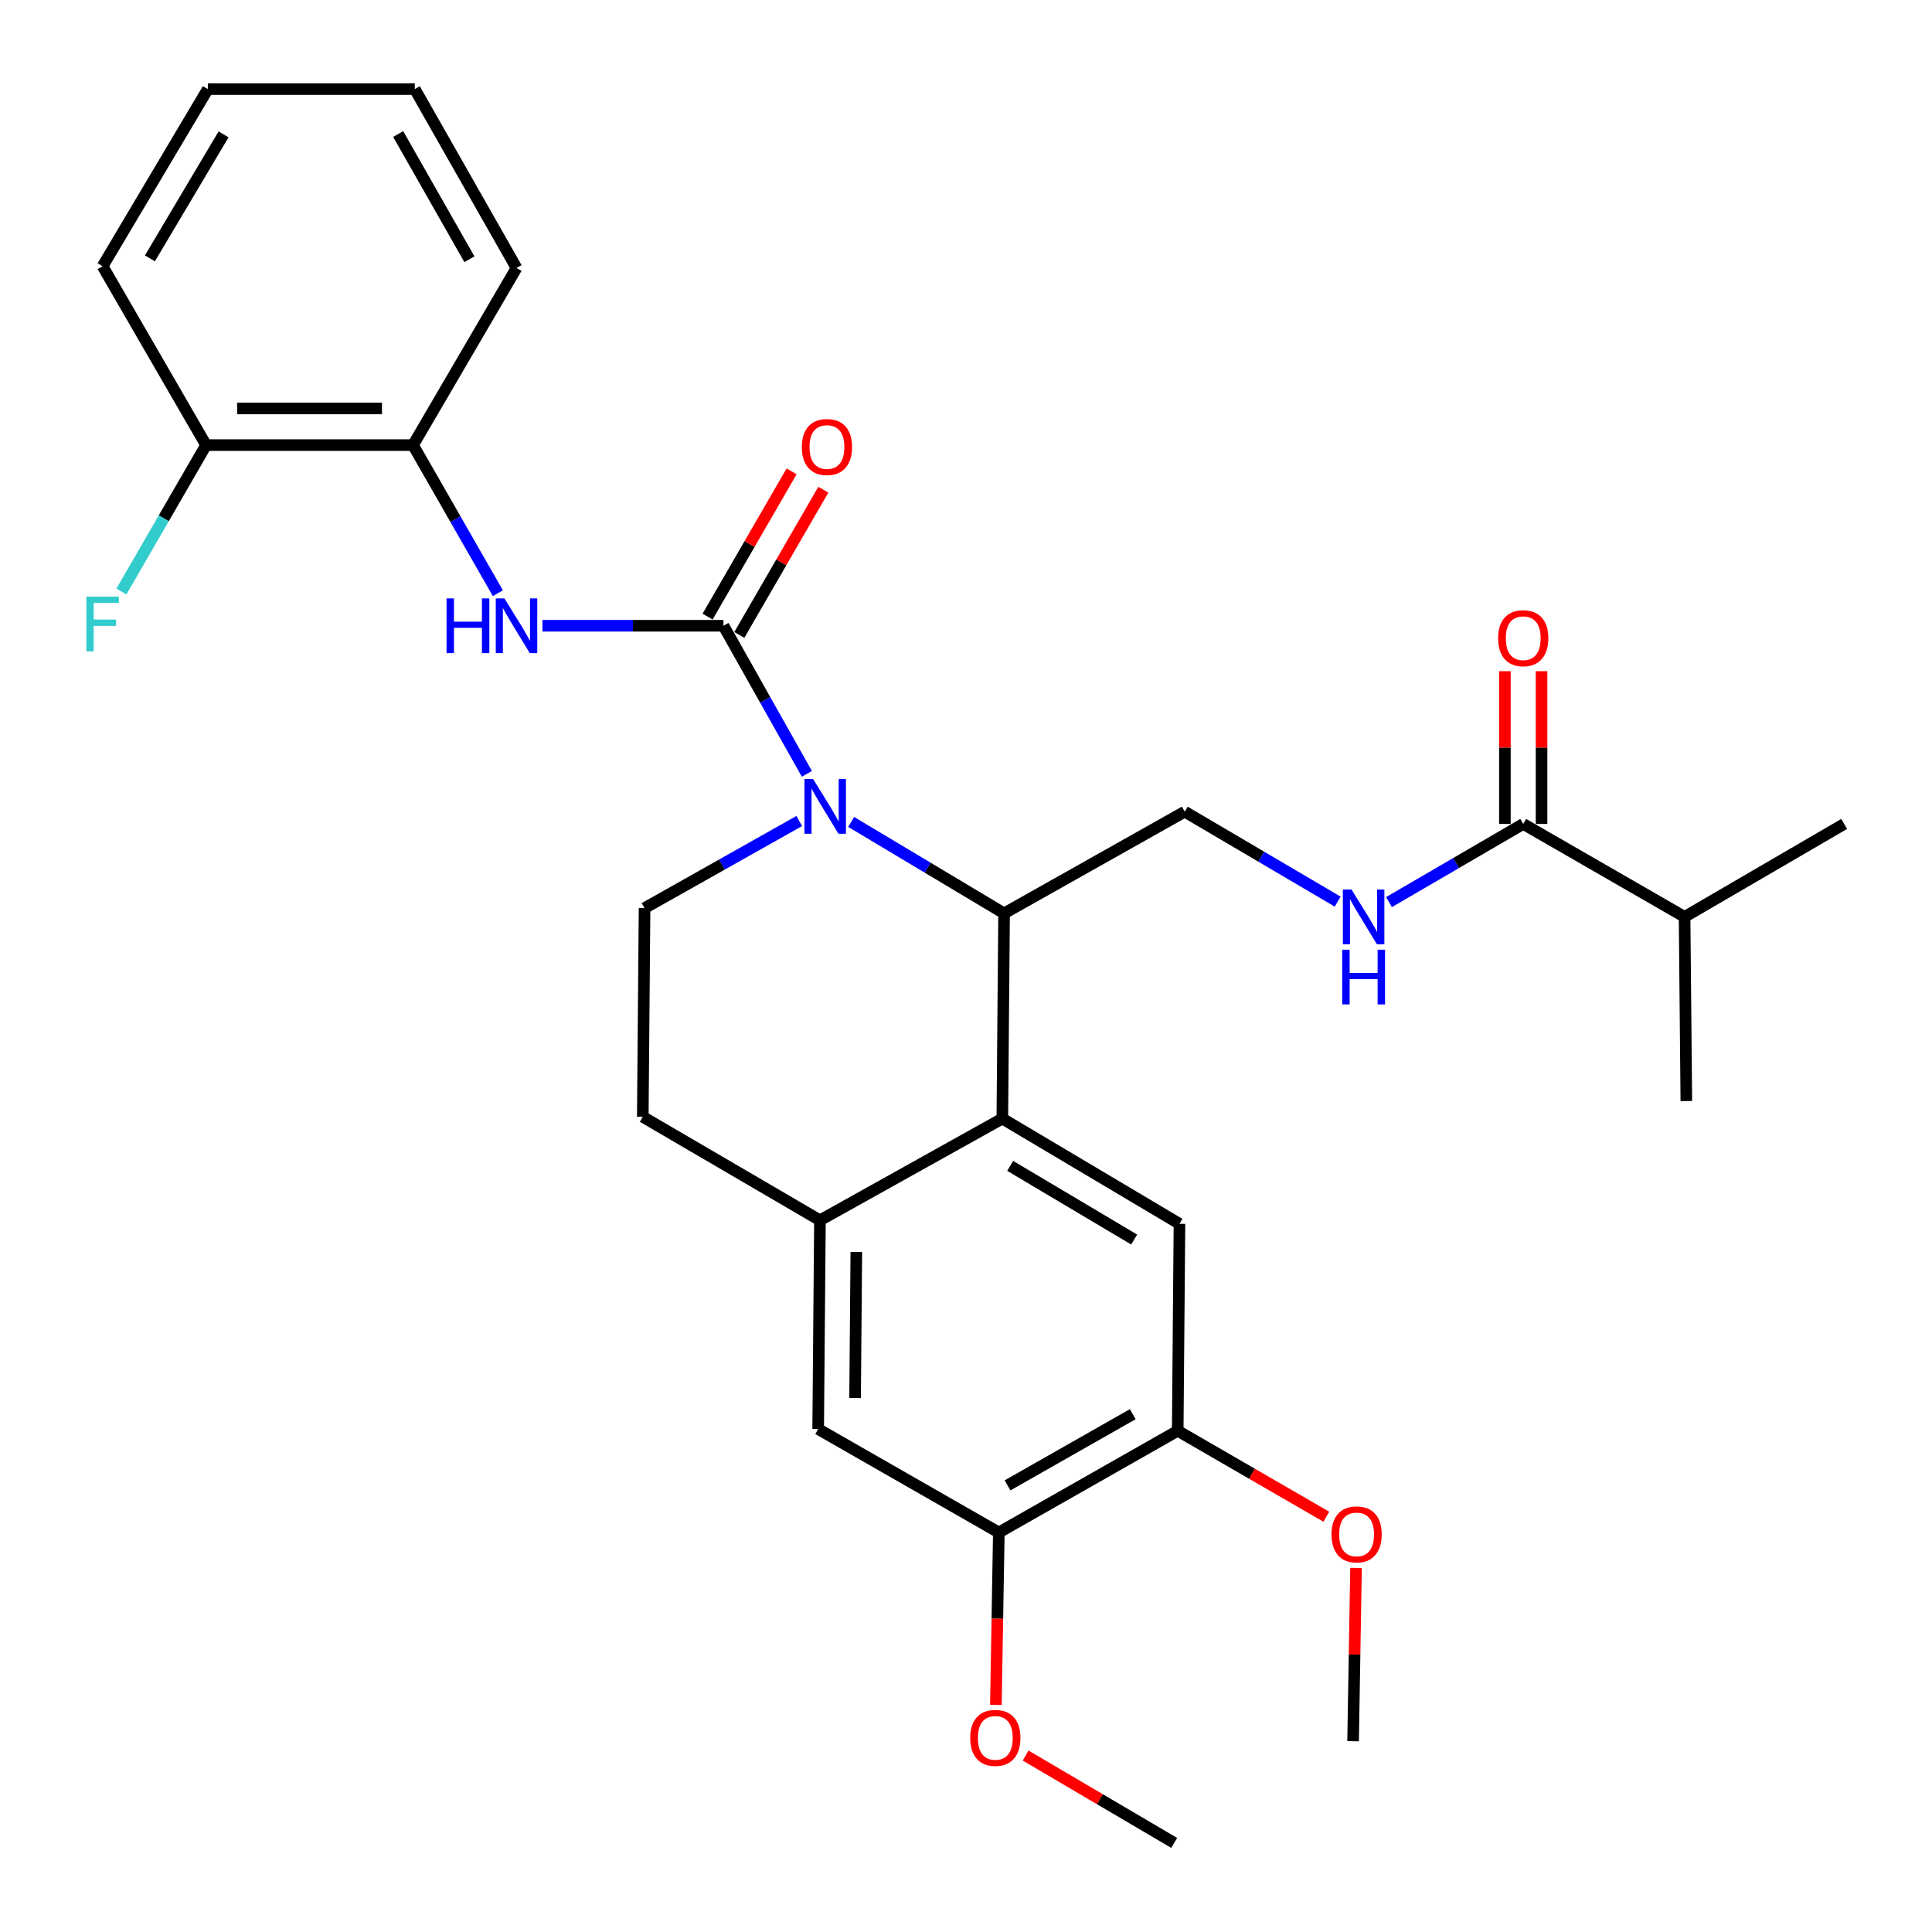 <?xml version='1.0' encoding='iso-8859-1'?>
<svg version='1.1' baseProfile='full'
              xmlns='http://www.w3.org/2000/svg'
                      xmlns:rdkit='http://www.rdkit.org/xml'
                      xmlns:xlink='http://www.w3.org/1999/xlink'
                  xml:space='preserve'
width='1000px' height='1000px' viewBox='0 0 1000 1000'>
<!-- END OF HEADER -->
<rect style='opacity:1.0;fill:#FFFFFF;stroke:none' width='1000' height='1000' x='0' y='0'> </rect>
<path class='bond-0' d='M 871.936,474.578 L 872.842,569.899' style='fill:none;fill-rule:evenodd;stroke:#000000;stroke-width:6px;stroke-linecap:butt;stroke-linejoin:miter;stroke-opacity:1' />
<path class='bond-1' d='M 871.936,474.578 L 954.545,426.465' style='fill:none;fill-rule:evenodd;stroke:#000000;stroke-width:6px;stroke-linecap:butt;stroke-linejoin:miter;stroke-opacity:1' />
<path class='bond-2' d='M 871.936,474.578 L 788.419,426.465' style='fill:none;fill-rule:evenodd;stroke:#000000;stroke-width:6px;stroke-linecap:butt;stroke-linejoin:miter;stroke-opacity:1' />
<path class='bond-3' d='M 718.939,466.931 L 753.679,446.698' style='fill:none;fill-rule:evenodd;stroke:#0000FF;stroke-width:6px;stroke-linecap:butt;stroke-linejoin:miter;stroke-opacity:1' />
<path class='bond-3' d='M 753.679,446.698 L 788.419,426.465' style='fill:none;fill-rule:evenodd;stroke:#000000;stroke-width:6px;stroke-linecap:butt;stroke-linejoin:miter;stroke-opacity:1' />
<path class='bond-4' d='M 692.384,466.682 L 652.801,443.401' style='fill:none;fill-rule:evenodd;stroke:#0000FF;stroke-width:6px;stroke-linecap:butt;stroke-linejoin:miter;stroke-opacity:1' />
<path class='bond-4' d='M 652.801,443.401 L 613.218,420.12' style='fill:none;fill-rule:evenodd;stroke:#000000;stroke-width:6px;stroke-linecap:butt;stroke-linejoin:miter;stroke-opacity:1' />
<path class='bond-5' d='M 797.905,426.465 L 797.905,386.939' style='fill:none;fill-rule:evenodd;stroke:#000000;stroke-width:6px;stroke-linecap:butt;stroke-linejoin:miter;stroke-opacity:1' />
<path class='bond-5' d='M 797.905,386.939 L 797.905,347.414' style='fill:none;fill-rule:evenodd;stroke:#FF0000;stroke-width:6px;stroke-linecap:butt;stroke-linejoin:miter;stroke-opacity:1' />
<path class='bond-5' d='M 778.934,426.465 L 778.934,386.939' style='fill:none;fill-rule:evenodd;stroke:#000000;stroke-width:6px;stroke-linecap:butt;stroke-linejoin:miter;stroke-opacity:1' />
<path class='bond-5' d='M 778.934,386.939 L 778.934,347.414' style='fill:none;fill-rule:evenodd;stroke:#FF0000;stroke-width:6px;stroke-linecap:butt;stroke-linejoin:miter;stroke-opacity:1' />
<path class='bond-6' d='M 613.218,420.12 L 519.711,472.766' style='fill:none;fill-rule:evenodd;stroke:#000000;stroke-width:6px;stroke-linecap:butt;stroke-linejoin:miter;stroke-opacity:1' />
<path class='bond-7' d='M 516.991,793.213 L 609.582,740.568' style='fill:none;fill-rule:evenodd;stroke:#000000;stroke-width:6px;stroke-linecap:butt;stroke-linejoin:miter;stroke-opacity:1' />
<path class='bond-7' d='M 521.503,768.825 L 586.317,731.973' style='fill:none;fill-rule:evenodd;stroke:#000000;stroke-width:6px;stroke-linecap:butt;stroke-linejoin:miter;stroke-opacity:1' />
<path class='bond-8' d='M 516.991,793.213 L 423.483,739.672' style='fill:none;fill-rule:evenodd;stroke:#000000;stroke-width:6px;stroke-linecap:butt;stroke-linejoin:miter;stroke-opacity:1' />
<path class='bond-9' d='M 516.991,793.213 L 516.23,837.84' style='fill:none;fill-rule:evenodd;stroke:#000000;stroke-width:6px;stroke-linecap:butt;stroke-linejoin:miter;stroke-opacity:1' />
<path class='bond-9' d='M 516.23,837.84 L 515.468,882.467' style='fill:none;fill-rule:evenodd;stroke:#FF0000;stroke-width:6px;stroke-linecap:butt;stroke-linejoin:miter;stroke-opacity:1' />
<path class='bond-10' d='M 609.582,740.568 L 610.489,633.443' style='fill:none;fill-rule:evenodd;stroke:#000000;stroke-width:6px;stroke-linecap:butt;stroke-linejoin:miter;stroke-opacity:1' />
<path class='bond-11' d='M 609.582,740.568 L 648.041,762.811' style='fill:none;fill-rule:evenodd;stroke:#000000;stroke-width:6px;stroke-linecap:butt;stroke-linejoin:miter;stroke-opacity:1' />
<path class='bond-11' d='M 648.041,762.811 L 686.499,785.054' style='fill:none;fill-rule:evenodd;stroke:#FF0000;stroke-width:6px;stroke-linecap:butt;stroke-linejoin:miter;stroke-opacity:1' />
<path class='bond-12' d='M 423.483,739.672 L 424.4,631.63' style='fill:none;fill-rule:evenodd;stroke:#000000;stroke-width:6px;stroke-linecap:butt;stroke-linejoin:miter;stroke-opacity:1' />
<path class='bond-12' d='M 442.592,723.627 L 443.233,647.997' style='fill:none;fill-rule:evenodd;stroke:#000000;stroke-width:6px;stroke-linecap:butt;stroke-linejoin:miter;stroke-opacity:1' />
<path class='bond-13' d='M 610.489,633.443 L 518.804,578.974' style='fill:none;fill-rule:evenodd;stroke:#000000;stroke-width:6px;stroke-linecap:butt;stroke-linejoin:miter;stroke-opacity:1' />
<path class='bond-13' d='M 587.046,641.583 L 522.867,603.454' style='fill:none;fill-rule:evenodd;stroke:#000000;stroke-width:6px;stroke-linecap:butt;stroke-linejoin:miter;stroke-opacity:1' />
<path class='bond-14' d='M 424.4,631.63 L 518.804,578.974' style='fill:none;fill-rule:evenodd;stroke:#000000;stroke-width:6px;stroke-linecap:butt;stroke-linejoin:miter;stroke-opacity:1' />
<path class='bond-15' d='M 424.4,631.63 L 332.705,578.067' style='fill:none;fill-rule:evenodd;stroke:#000000;stroke-width:6px;stroke-linecap:butt;stroke-linejoin:miter;stroke-opacity:1' />
<path class='bond-16' d='M 518.804,578.974 L 519.711,472.766' style='fill:none;fill-rule:evenodd;stroke:#000000;stroke-width:6px;stroke-linecap:butt;stroke-linejoin:miter;stroke-opacity:1' />
<path class='bond-17' d='M 530.864,908.666 L 569.317,931.279' style='fill:none;fill-rule:evenodd;stroke:#FF0000;stroke-width:6px;stroke-linecap:butt;stroke-linejoin:miter;stroke-opacity:1' />
<path class='bond-17' d='M 569.317,931.279 L 607.769,953.891' style='fill:none;fill-rule:evenodd;stroke:#000000;stroke-width:6px;stroke-linecap:butt;stroke-linejoin:miter;stroke-opacity:1' />
<path class='bond-18' d='M 701.878,811.558 L 701.119,856.402' style='fill:none;fill-rule:evenodd;stroke:#FF0000;stroke-width:6px;stroke-linecap:butt;stroke-linejoin:miter;stroke-opacity:1' />
<path class='bond-18' d='M 701.119,856.402 L 700.36,901.245' style='fill:none;fill-rule:evenodd;stroke:#000000;stroke-width:6px;stroke-linecap:butt;stroke-linejoin:miter;stroke-opacity:1' />
<path class='bond-19' d='M 519.711,472.766 L 480.134,449.096' style='fill:none;fill-rule:evenodd;stroke:#000000;stroke-width:6px;stroke-linecap:butt;stroke-linejoin:miter;stroke-opacity:1' />
<path class='bond-19' d='M 480.134,449.096 L 440.557,425.426' style='fill:none;fill-rule:evenodd;stroke:#0000FF;stroke-width:6px;stroke-linecap:butt;stroke-linejoin:miter;stroke-opacity:1' />
<path class='bond-20' d='M 413.697,424.95 L 373.66,447.498' style='fill:none;fill-rule:evenodd;stroke:#0000FF;stroke-width:6px;stroke-linecap:butt;stroke-linejoin:miter;stroke-opacity:1' />
<path class='bond-20' d='M 373.66,447.498 L 333.622,470.046' style='fill:none;fill-rule:evenodd;stroke:#000000;stroke-width:6px;stroke-linecap:butt;stroke-linejoin:miter;stroke-opacity:1' />
<path class='bond-21' d='M 417.634,400.547 L 396.049,362.22' style='fill:none;fill-rule:evenodd;stroke:#0000FF;stroke-width:6px;stroke-linecap:butt;stroke-linejoin:miter;stroke-opacity:1' />
<path class='bond-21' d='M 396.049,362.22 L 374.463,323.893' style='fill:none;fill-rule:evenodd;stroke:#000000;stroke-width:6px;stroke-linecap:butt;stroke-linejoin:miter;stroke-opacity:1' />
<path class='bond-22' d='M 333.622,470.046 L 332.705,578.067' style='fill:none;fill-rule:evenodd;stroke:#000000;stroke-width:6px;stroke-linecap:butt;stroke-linejoin:miter;stroke-opacity:1' />
<path class='bond-23' d='M 213.786,230.385 L 106.672,230.385' style='fill:none;fill-rule:evenodd;stroke:#000000;stroke-width:6px;stroke-linecap:butt;stroke-linejoin:miter;stroke-opacity:1' />
<path class='bond-23' d='M 197.719,211.413 L 122.739,211.413' style='fill:none;fill-rule:evenodd;stroke:#000000;stroke-width:6px;stroke-linecap:butt;stroke-linejoin:miter;stroke-opacity:1' />
<path class='bond-24' d='M 213.786,230.385 L 267.349,138.7' style='fill:none;fill-rule:evenodd;stroke:#000000;stroke-width:6px;stroke-linecap:butt;stroke-linejoin:miter;stroke-opacity:1' />
<path class='bond-25' d='M 213.786,230.385 L 235.74,268.712' style='fill:none;fill-rule:evenodd;stroke:#000000;stroke-width:6px;stroke-linecap:butt;stroke-linejoin:miter;stroke-opacity:1' />
<path class='bond-25' d='M 235.74,268.712 L 257.695,307.039' style='fill:none;fill-rule:evenodd;stroke:#0000FF;stroke-width:6px;stroke-linecap:butt;stroke-linejoin:miter;stroke-opacity:1' />
<path class='bond-26' d='M 382.674,328.642 L 404.414,291.059' style='fill:none;fill-rule:evenodd;stroke:#000000;stroke-width:6px;stroke-linecap:butt;stroke-linejoin:miter;stroke-opacity:1' />
<path class='bond-26' d='M 404.414,291.059 L 426.153,253.475' style='fill:none;fill-rule:evenodd;stroke:#FF0000;stroke-width:6px;stroke-linecap:butt;stroke-linejoin:miter;stroke-opacity:1' />
<path class='bond-26' d='M 366.252,319.143 L 387.991,281.56' style='fill:none;fill-rule:evenodd;stroke:#000000;stroke-width:6px;stroke-linecap:butt;stroke-linejoin:miter;stroke-opacity:1' />
<path class='bond-26' d='M 387.991,281.56 L 409.73,243.976' style='fill:none;fill-rule:evenodd;stroke:#FF0000;stroke-width:6px;stroke-linecap:butt;stroke-linejoin:miter;stroke-opacity:1' />
<path class='bond-27' d='M 374.463,323.893 L 327.615,323.893' style='fill:none;fill-rule:evenodd;stroke:#000000;stroke-width:6px;stroke-linecap:butt;stroke-linejoin:miter;stroke-opacity:1' />
<path class='bond-27' d='M 327.615,323.893 L 280.767,323.893' style='fill:none;fill-rule:evenodd;stroke:#0000FF;stroke-width:6px;stroke-linecap:butt;stroke-linejoin:miter;stroke-opacity:1' />
<path class='bond-28' d='M 106.672,230.385 L 84.759,268.268' style='fill:none;fill-rule:evenodd;stroke:#000000;stroke-width:6px;stroke-linecap:butt;stroke-linejoin:miter;stroke-opacity:1' />
<path class='bond-28' d='M 84.759,268.268 L 62.846,306.152' style='fill:none;fill-rule:evenodd;stroke:#33CCCC;stroke-width:6px;stroke-linecap:butt;stroke-linejoin:miter;stroke-opacity:1' />
<path class='bond-29' d='M 106.672,230.385 L 53.109,137.794' style='fill:none;fill-rule:evenodd;stroke:#000000;stroke-width:6px;stroke-linecap:butt;stroke-linejoin:miter;stroke-opacity:1' />
<path class='bond-30' d='M 267.349,138.7 L 214.693,46.109' style='fill:none;fill-rule:evenodd;stroke:#000000;stroke-width:6px;stroke-linecap:butt;stroke-linejoin:miter;stroke-opacity:1' />
<path class='bond-30' d='M 242.959,134.19 L 206.1,69.376' style='fill:none;fill-rule:evenodd;stroke:#000000;stroke-width:6px;stroke-linecap:butt;stroke-linejoin:miter;stroke-opacity:1' />
<path class='bond-31' d='M 53.109,137.794 L 107.578,46.109' style='fill:none;fill-rule:evenodd;stroke:#000000;stroke-width:6px;stroke-linecap:butt;stroke-linejoin:miter;stroke-opacity:1' />
<path class='bond-31' d='M 77.59,133.731 L 115.718,69.552' style='fill:none;fill-rule:evenodd;stroke:#000000;stroke-width:6px;stroke-linecap:butt;stroke-linejoin:miter;stroke-opacity:1' />
<path class='bond-32' d='M 107.578,46.109 L 214.693,46.109' style='fill:none;fill-rule:evenodd;stroke:#000000;stroke-width:6px;stroke-linecap:butt;stroke-linejoin:miter;stroke-opacity:1' />
<path  class='atom-1' d='M 699.549 460.418
L 708.829 475.418
Q 709.749 476.898, 711.229 479.578
Q 712.709 482.258, 712.789 482.418
L 712.789 460.418
L 716.549 460.418
L 716.549 488.738
L 712.669 488.738
L 702.709 472.338
Q 701.549 470.418, 700.309 468.218
Q 699.109 466.018, 698.749 465.338
L 698.749 488.738
L 695.069 488.738
L 695.069 460.418
L 699.549 460.418
' fill='#0000FF'/>
<path  class='atom-1' d='M 694.729 491.57
L 698.569 491.57
L 698.569 503.61
L 713.049 503.61
L 713.049 491.57
L 716.889 491.57
L 716.889 519.89
L 713.049 519.89
L 713.049 506.81
L 698.569 506.81
L 698.569 519.89
L 694.729 519.89
L 694.729 491.57
' fill='#0000FF'/>
<path  class='atom-3' d='M 775.419 330.328
Q 775.419 323.528, 778.779 319.728
Q 782.139 315.928, 788.419 315.928
Q 794.699 315.928, 798.059 319.728
Q 801.419 323.528, 801.419 330.328
Q 801.419 337.208, 798.019 341.128
Q 794.619 345.008, 788.419 345.008
Q 782.179 345.008, 778.779 341.128
Q 775.419 337.248, 775.419 330.328
M 788.419 341.808
Q 792.739 341.808, 795.059 338.928
Q 797.419 336.008, 797.419 330.328
Q 797.419 324.768, 795.059 321.968
Q 792.739 319.128, 788.419 319.128
Q 784.099 319.128, 781.739 321.928
Q 779.419 324.728, 779.419 330.328
Q 779.419 336.048, 781.739 338.928
Q 784.099 341.808, 788.419 341.808
' fill='#FF0000'/>
<path  class='atom-12' d='M 502.178 899.523
Q 502.178 892.723, 505.538 888.923
Q 508.898 885.123, 515.178 885.123
Q 521.458 885.123, 524.818 888.923
Q 528.178 892.723, 528.178 899.523
Q 528.178 906.403, 524.778 910.323
Q 521.378 914.203, 515.178 914.203
Q 508.938 914.203, 505.538 910.323
Q 502.178 906.443, 502.178 899.523
M 515.178 911.003
Q 519.498 911.003, 521.818 908.123
Q 524.178 905.203, 524.178 899.523
Q 524.178 893.963, 521.818 891.163
Q 519.498 888.323, 515.178 888.323
Q 510.858 888.323, 508.498 891.123
Q 506.178 893.923, 506.178 899.523
Q 506.178 905.243, 508.498 908.123
Q 510.858 911.003, 515.178 911.003
' fill='#FF0000'/>
<path  class='atom-13' d='M 689.173 794.2
Q 689.173 787.4, 692.533 783.6
Q 695.893 779.8, 702.173 779.8
Q 708.453 779.8, 711.813 783.6
Q 715.173 787.4, 715.173 794.2
Q 715.173 801.08, 711.773 805
Q 708.373 808.88, 702.173 808.88
Q 695.933 808.88, 692.533 805
Q 689.173 801.12, 689.173 794.2
M 702.173 805.68
Q 706.493 805.68, 708.813 802.8
Q 711.173 799.88, 711.173 794.2
Q 711.173 788.64, 708.813 785.84
Q 706.493 783, 702.173 783
Q 697.853 783, 695.493 785.8
Q 693.173 788.6, 693.173 794.2
Q 693.173 799.92, 695.493 802.8
Q 697.853 805.68, 702.173 805.68
' fill='#FF0000'/>
<path  class='atom-17' d='M 420.86 403.23
L 430.14 418.23
Q 431.06 419.71, 432.54 422.39
Q 434.02 425.07, 434.1 425.23
L 434.1 403.23
L 437.86 403.23
L 437.86 431.55
L 433.98 431.55
L 424.02 415.15
Q 422.86 413.23, 421.62 411.03
Q 420.42 408.83, 420.06 408.15
L 420.06 431.55
L 416.38 431.55
L 416.38 403.23
L 420.86 403.23
' fill='#0000FF'/>
<path  class='atom-22' d='M 415.026 231.371
Q 415.026 224.571, 418.386 220.771
Q 421.746 216.971, 428.026 216.971
Q 434.306 216.971, 437.666 220.771
Q 441.026 224.571, 441.026 231.371
Q 441.026 238.251, 437.626 242.171
Q 434.226 246.051, 428.026 246.051
Q 421.786 246.051, 418.386 242.171
Q 415.026 238.291, 415.026 231.371
M 428.026 242.851
Q 432.346 242.851, 434.666 239.971
Q 437.026 237.051, 437.026 231.371
Q 437.026 225.811, 434.666 223.011
Q 432.346 220.171, 428.026 220.171
Q 423.706 220.171, 421.346 222.971
Q 419.026 225.771, 419.026 231.371
Q 419.026 237.091, 421.346 239.971
Q 423.706 242.851, 428.026 242.851
' fill='#FF0000'/>
<path  class='atom-23' d='M 231.129 309.733
L 234.969 309.733
L 234.969 321.773
L 249.449 321.773
L 249.449 309.733
L 253.289 309.733
L 253.289 338.053
L 249.449 338.053
L 249.449 324.973
L 234.969 324.973
L 234.969 338.053
L 231.129 338.053
L 231.129 309.733
' fill='#0000FF'/>
<path  class='atom-23' d='M 261.089 309.733
L 270.369 324.733
Q 271.289 326.213, 272.769 328.893
Q 274.249 331.573, 274.329 331.733
L 274.329 309.733
L 278.089 309.733
L 278.089 338.053
L 274.209 338.053
L 264.249 321.653
Q 263.089 319.733, 261.849 317.533
Q 260.649 315.333, 260.289 314.653
L 260.289 338.053
L 256.609 338.053
L 256.609 309.733
L 261.089 309.733
' fill='#0000FF'/>
<path  class='atom-25' d='M 44.689 308.826
L 61.529 308.826
L 61.529 312.066
L 48.489 312.066
L 48.489 320.666
L 60.089 320.666
L 60.089 323.946
L 48.489 323.946
L 48.489 337.146
L 44.689 337.146
L 44.689 308.826
' fill='#33CCCC'/>
</svg>
